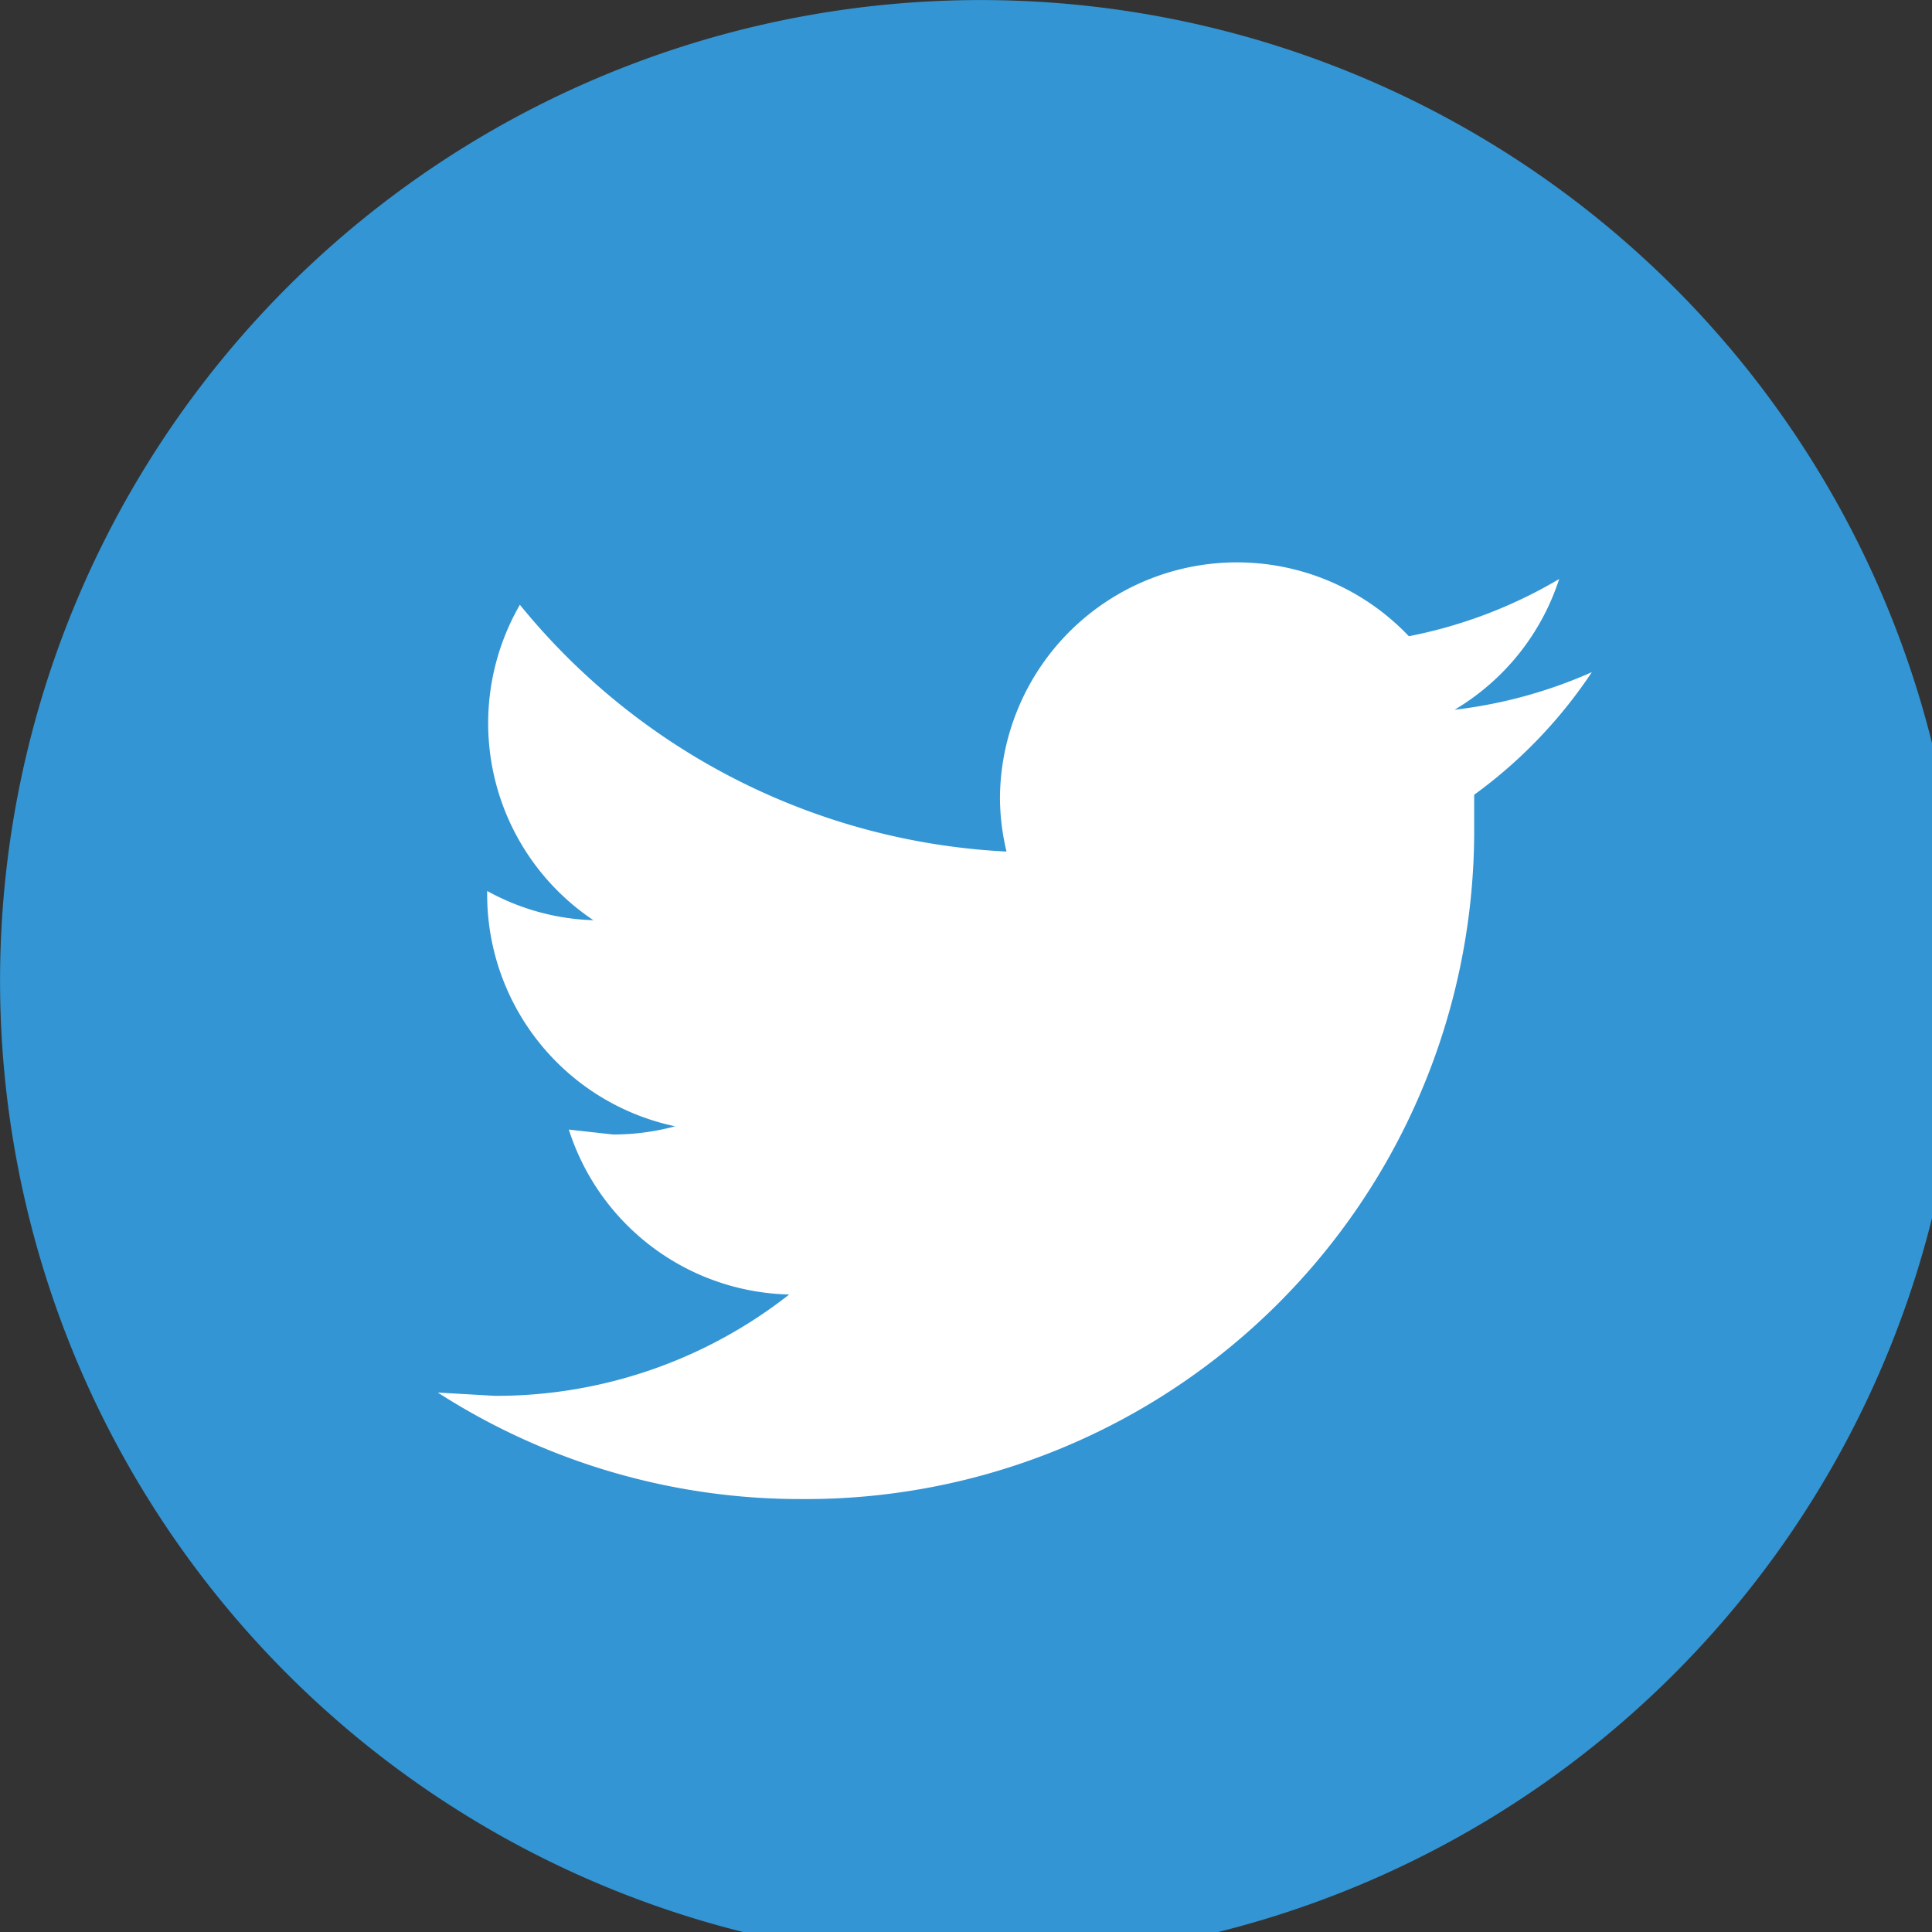 <svg xmlns="http://www.w3.org/2000/svg" xmlns:xlink="http://www.w3.org/1999/xlink" width="33" height="33" viewBox="0 0 33 33"><rect x="0" y="0" width="33" height="33" fill="#333333" stroke="none"/><defs><clipPath id="a"><rect width="33" height="33" transform="translate(0.001 -0.001)" fill="none"/></clipPath></defs><g transform="translate(-0.001 0.001)"><g transform="translate(0)" clip-path="url(#a)"><path d="M33.5,16.749A16.749,16.749,0,1,1,16.749,0,16.749,16.749,0,0,1,33.5,16.749" fill="#3395d3"/><path d="M33,50.4a11.418,11.418,0,0,0,11.5-11.5v-.53a8.179,8.179,0,0,0,2.01-2.094,8.068,8.068,0,0,1-2.345.642,4.048,4.048,0,0,0,1.787-2.233,8.068,8.068,0,0,1-2.568.977A4.048,4.048,0,0,0,36.4,38.419a3.992,3.992,0,0,0,.112.921A11.445,11.445,0,0,1,28.2,35.125a4.048,4.048,0,0,0,1.256,5.388,3.992,3.992,0,0,1-1.815-.5v.056a4.048,4.048,0,0,0,3.21,3.964,4.048,4.048,0,0,1-1.061.14l-.754-.084A4.048,4.048,0,0,0,32.8,46.906a8.1,8.1,0,0,1-5.025,1.731l-.977-.056A11.445,11.445,0,0,0,33,50.4" transform="translate(-19.319 -24.796)" fill="#fff"/></g></g></svg>